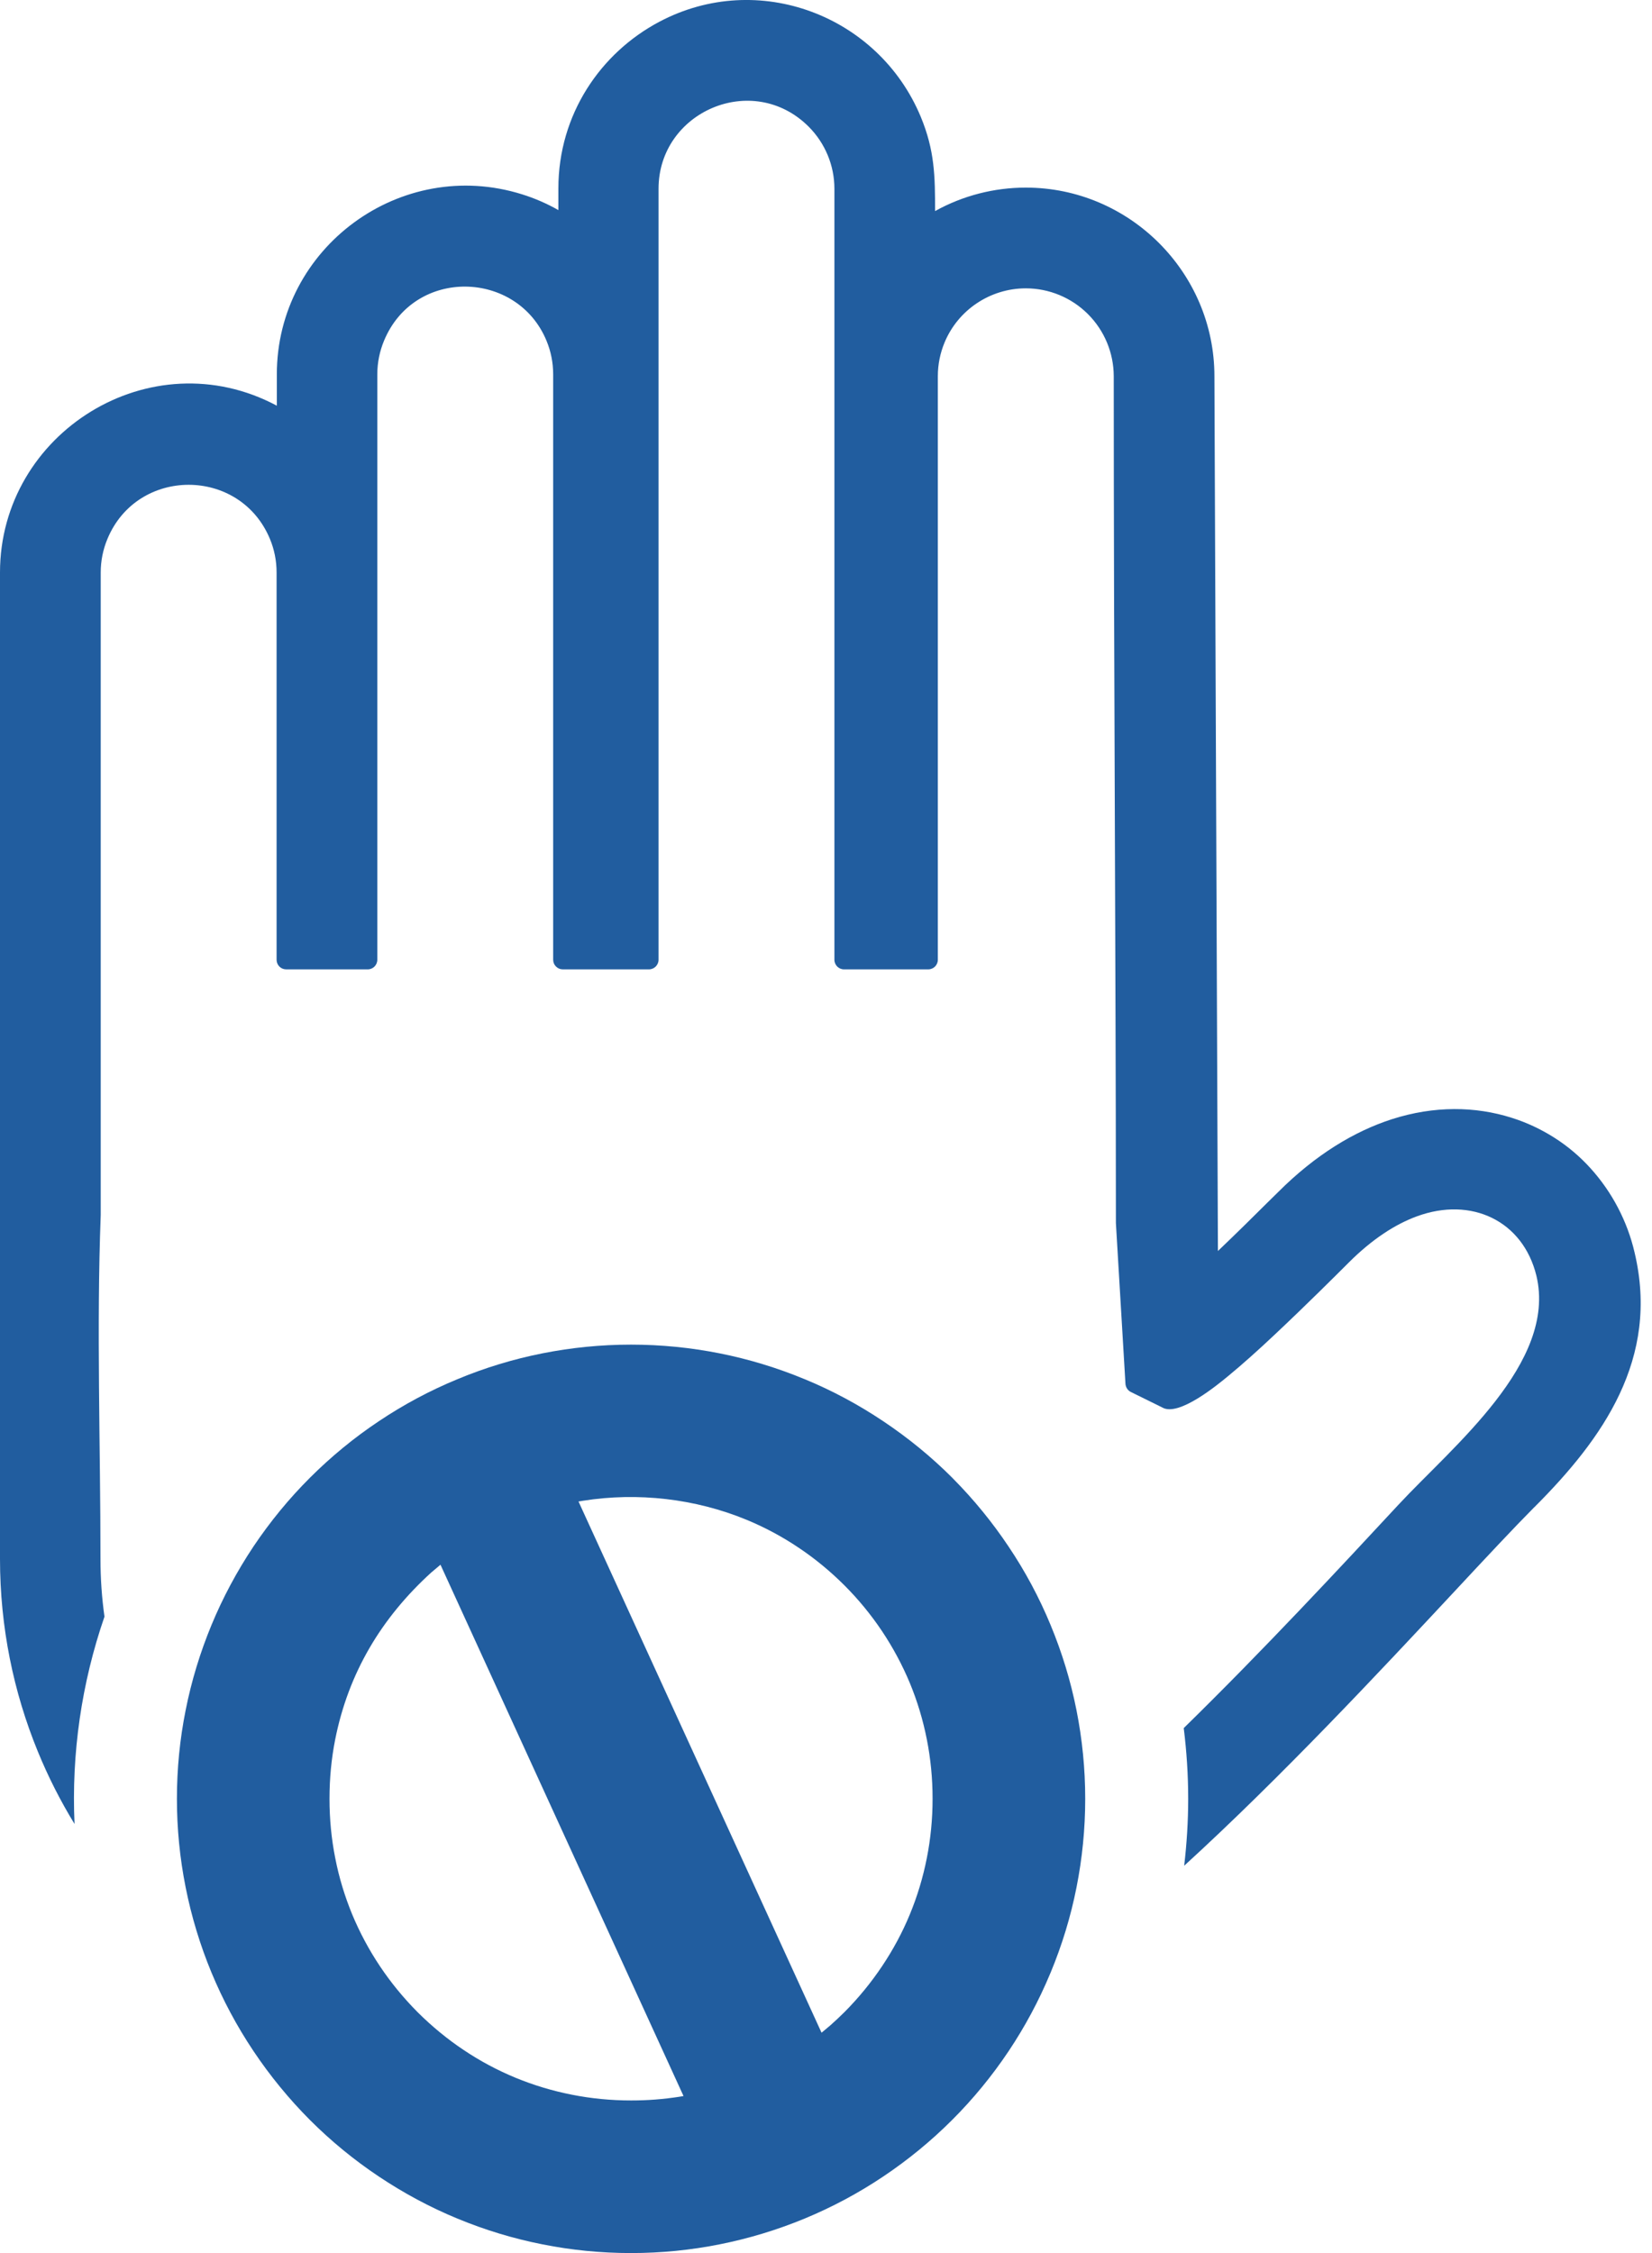 <svg xmlns="http://www.w3.org/2000/svg" width="33" height="45" viewBox="0 0 33 45" fill="none"><path d="M5.53 8.103V7.477C5.53 4.945 8.007 3.121 10.431 3.882C10.681 3.96 10.923 4.065 11.154 4.196V3.764C11.154 2.285 11.997 1.055 13.172 0.434C15.148 -0.611 17.552 0.311 18.393 2.333C18.672 3.007 18.679 3.517 18.679 4.216C19.231 3.908 19.859 3.747 20.491 3.747C22.563 3.747 24.259 5.443 24.259 7.515L24.329 24.986C24.707 24.626 25.059 24.277 25.3 24.037L25.533 23.808C26.276 23.065 27.05 22.597 27.803 22.354C28.651 22.082 29.472 22.096 30.193 22.324C30.5 22.42 30.789 22.557 31.054 22.726C31.322 22.897 31.564 23.103 31.775 23.337C31.986 23.571 32.172 23.836 32.321 24.123C32.466 24.401 32.579 24.7 32.652 25.016C32.903 26.073 32.748 27.002 32.352 27.844C31.962 28.674 31.341 29.412 30.652 30.101L30.642 30.11C30.232 30.523 29.683 31.111 29.041 31.8C27.566 33.381 25.596 35.491 23.655 37.264C23.706 36.826 23.735 36.38 23.735 35.928C23.735 35.45 23.704 34.978 23.646 34.515C25.25 32.946 26.815 31.26 27.933 30.056C29.015 28.89 31.106 27.218 30.691 25.48C30.421 24.38 29.391 23.895 28.305 24.293C27.872 24.451 27.409 24.75 26.941 25.218C26.71 25.449 26.084 26.074 25.456 26.663C25.144 26.957 24.824 27.245 24.532 27.485C24.336 27.646 23.542 28.308 23.215 28.11L22.59 27.802C22.559 27.787 22.533 27.764 22.515 27.736C22.496 27.708 22.485 27.675 22.482 27.641L22.291 24.429C22.29 21.255 22.279 19.346 22.27 16.468C22.258 13.404 22.248 10.337 22.248 7.515C22.247 7.049 22.062 6.603 21.733 6.274C21.403 5.944 20.956 5.759 20.491 5.759C19.782 5.759 19.137 6.189 18.867 6.844C18.782 7.05 18.734 7.276 18.734 7.515V19.169C18.734 19.275 18.648 19.361 18.542 19.361H16.86C16.754 19.361 16.668 19.275 16.668 19.169V3.77C16.668 3.304 16.482 2.858 16.152 2.528C15.032 1.414 13.155 2.232 13.155 3.77V19.169C13.155 19.275 13.068 19.361 12.963 19.361H11.242C11.191 19.361 11.143 19.341 11.107 19.305C11.07 19.269 11.05 19.22 11.05 19.169V7.477C11.05 7.24 11.003 7.013 10.917 6.806C10.335 5.394 8.28 5.334 7.671 6.806C7.585 7.013 7.537 7.24 7.537 7.477V19.169C7.537 19.275 7.451 19.361 7.346 19.361H5.717C5.666 19.361 5.617 19.341 5.581 19.305C5.545 19.269 5.525 19.22 5.525 19.169V11.434C5.525 11.197 5.478 10.97 5.392 10.764C4.793 9.323 2.744 9.322 2.146 10.764C2.057 10.976 2.012 11.204 2.012 11.434V24.265C1.927 26.499 2.007 28.884 2.007 31.135C2.007 31.527 2.034 31.912 2.087 32.289C1.628 33.619 1.425 35.024 1.489 36.43C1.207 35.969 0.961 35.485 0.755 34.981C0.268 33.793 0 32.493 0 31.135V11.434C0 8.644 3.009 6.758 5.53 8.103Z" fill="#215D9F"></path><path d="M12.605 26.856C13.208 26.856 13.799 26.916 14.374 27.03C14.959 27.146 15.527 27.32 16.071 27.545C16.623 27.772 17.149 28.055 17.642 28.385C18.142 28.719 18.604 29.097 19.02 29.513L19.044 29.538C19.453 29.951 19.824 30.405 20.149 30.892C20.478 31.382 20.76 31.907 20.988 32.46C21.213 33.003 21.388 33.572 21.504 34.159C21.618 34.734 21.678 35.325 21.678 35.928C21.678 36.531 21.618 37.122 21.504 37.697C21.388 38.285 21.213 38.853 20.988 39.396L20.978 39.419C20.751 39.964 20.473 40.481 20.149 40.966C19.817 41.462 19.438 41.924 19.018 42.343C18.599 42.762 18.138 43.14 17.642 43.472C17.151 43.801 16.625 44.083 16.071 44.312C15.524 44.538 14.955 44.711 14.374 44.826C13.799 44.941 13.208 45 12.605 45C12.002 45 11.41 44.941 10.836 44.826C10.251 44.711 9.683 44.537 9.138 44.312C8.586 44.084 8.061 43.801 7.567 43.471C7.071 43.14 6.61 42.761 6.191 42.342C5.771 41.92 5.393 41.459 5.063 40.965C4.4 39.974 3.94 38.863 3.708 37.694C3.592 37.112 3.534 36.521 3.534 35.927C3.534 35.325 3.593 34.733 3.708 34.159C3.824 33.573 3.998 33.005 4.223 32.46C4.451 31.908 4.734 31.382 5.063 30.888C5.395 30.393 5.773 29.932 6.193 29.513C6.612 29.095 7.073 28.715 7.57 28.384C8.06 28.056 8.585 27.774 9.139 27.546C9.686 27.318 10.255 27.145 10.836 27.03C11.41 26.916 12.002 26.856 12.605 26.856ZM11.556 29.989L16.411 40.599L16.589 40.45C16.68 40.37 16.773 40.281 16.867 40.189C17.148 39.907 17.401 39.598 17.621 39.269C17.838 38.945 18.026 38.598 18.176 38.233C18.323 37.877 18.438 37.499 18.515 37.106C18.59 36.727 18.629 36.331 18.629 35.926C18.629 35.519 18.59 35.124 18.515 34.745C18.438 34.352 18.323 33.974 18.176 33.618C18.025 33.255 17.838 32.907 17.62 32.58C17.4 32.251 17.147 31.943 16.867 31.663C16.585 31.382 16.278 31.128 15.949 30.909C15.624 30.691 15.276 30.504 14.912 30.354C13.889 29.932 12.74 29.801 11.647 29.974L11.556 29.989ZM13.654 41.864L8.799 31.252L8.615 31.407C7.619 32.313 6.959 33.413 6.695 34.746C6.62 35.125 6.582 35.52 6.582 35.927C6.582 36.334 6.621 36.73 6.696 37.108C6.772 37.501 6.888 37.877 7.034 38.233C7.187 38.601 7.374 38.949 7.591 39.273C7.81 39.601 8.063 39.908 8.343 40.19C8.626 40.471 8.933 40.725 9.263 40.945C9.589 41.164 9.936 41.349 10.299 41.499C10.656 41.646 11.034 41.761 11.428 41.838C11.806 41.913 12.201 41.952 12.606 41.952C12.775 41.952 12.937 41.946 13.09 41.934C13.261 41.921 13.42 41.901 13.565 41.879L13.654 41.864Z" fill="#215D9F"></path></svg>